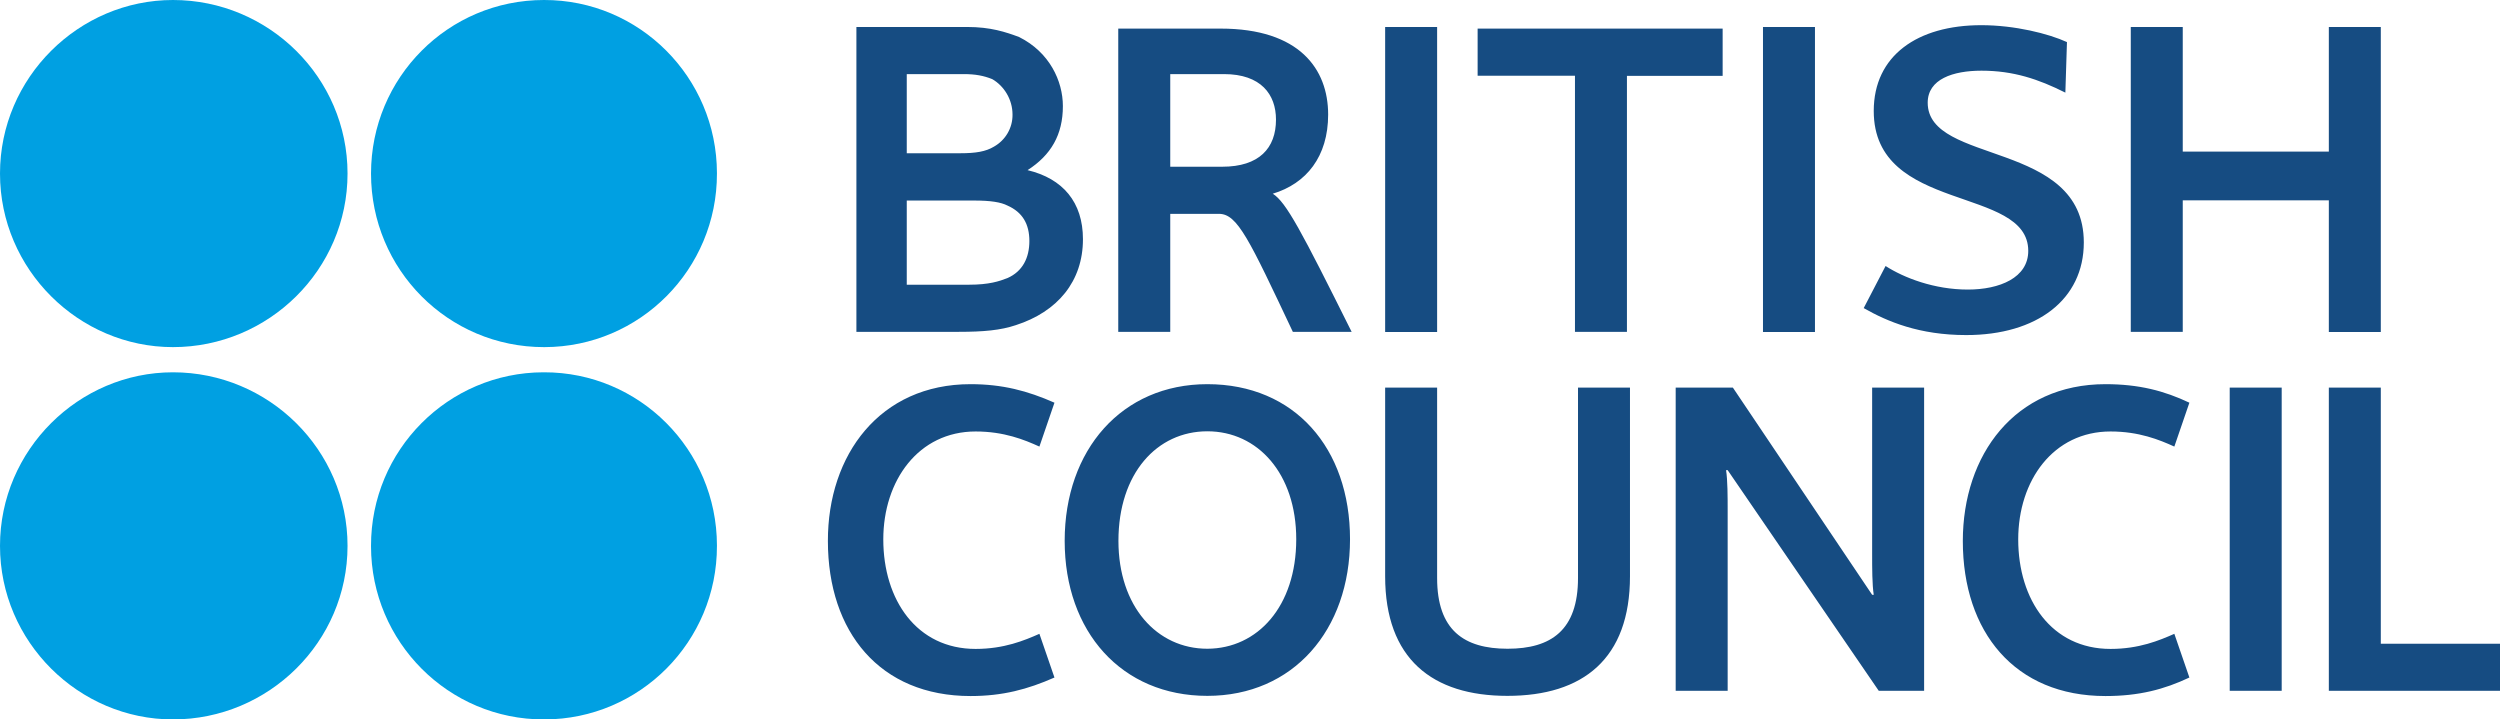<?xml version="1.0" encoding="UTF-8"?>
<svg xmlns="http://www.w3.org/2000/svg" width="139" height="40" viewBox="0 0 139 40" fill="none">
  <path fill-rule="evenodd" clip-rule="evenodd" d="M47.616 18.45V1.5H53.775C55.08 1.5 55.917 1.78 56.665 2.06C58.349 2.9 59.096 4.5 59.096 5.9C59.096 7.49 58.438 8.62 57.133 9.46C59.096 9.93 60.212 11.24 60.212 13.3C60.212 15.64 58.807 17.33 56.475 18.08C55.638 18.36 54.701 18.45 53.306 18.45H47.616ZM55.17 4.4C54.701 4.21 54.233 4.12 53.585 4.12H50.416V8.52H53.406C54.243 8.52 54.811 8.43 55.269 8.15C55.907 7.79 56.306 7.11 56.296 6.37C56.296 5.53 55.827 4.78 55.17 4.4ZM56.017 11.43C55.648 11.24 55.08 11.15 54.153 11.15H50.416V15.83H53.874C54.99 15.83 55.558 15.64 56.017 15.46C56.854 15.09 57.233 14.34 57.233 13.4C57.233 12.46 56.854 11.8 56.017 11.43ZM77.014 18.45V1.5H79.904V18.46H77.014V18.45ZM98.022 18.45V1.5H100.912V18.46H98.022V18.45ZM110.16 1.4C112.023 1.4 113.897 1.87 114.923 2.34L114.834 5.15C113.339 4.4 111.944 3.93 110.17 3.93C108.585 3.93 107.18 4.4 107.18 5.71C107.18 9.18 115.86 7.77 115.86 13.48C115.86 16.66 113.249 18.63 109.323 18.63C106.712 18.63 104.938 17.88 103.622 17.13L104.838 14.79C105.865 15.45 107.549 16.1 109.412 16.1C111.186 16.1 112.771 15.44 112.771 13.95C112.771 10.3 104.18 11.89 104.18 6.17C104.18 3.09 106.612 1.4 110.16 1.4ZM129.483 18.45V11.14H121.361V18.45H118.471V1.5H121.361V8.43H129.483V1.5H132.373V18.46H129.483V18.45ZM53.964 21.36C55.738 21.36 57.133 21.73 58.628 22.39L57.791 24.83C56.954 24.45 55.827 23.99 54.243 23.99C51.074 23.99 49.111 26.71 49.111 29.99C49.111 33.36 50.974 36.08 54.243 36.08C55.827 36.08 56.954 35.61 57.791 35.24L58.628 37.67C57.133 38.33 55.738 38.7 53.964 38.7C48.921 38.7 46.031 35.14 46.031 30.08C46.021 25.29 48.921 21.36 53.964 21.36ZM117.066 21.36C118.93 21.36 120.335 21.73 121.73 22.39L120.893 24.83C120.056 24.45 118.93 23.99 117.345 23.99C114.166 23.99 112.213 26.71 112.213 29.99C112.213 33.36 114.076 36.08 117.345 36.08C118.93 36.08 120.056 35.61 120.893 35.24L121.73 37.67C120.335 38.33 118.93 38.7 117.066 38.7C112.023 38.7 109.133 35.14 109.133 30.08C109.133 25.29 112.023 21.36 117.066 21.36ZM75.061 29.98C75.061 35.04 71.892 38.69 67.128 38.69C62.365 38.69 59.196 35.13 59.196 30.07C59.196 25.01 62.375 21.36 67.128 21.36C71.982 21.36 75.061 24.92 75.061 29.98ZM72.071 29.98C72.071 26.33 69.929 23.98 67.128 23.98C64.328 23.98 62.185 26.32 62.185 30.07C62.185 33.72 64.328 36.07 67.128 36.07C69.919 36.06 72.071 33.72 72.071 29.98ZM77.014 32.04V21.55H79.904V32.14C79.904 35.04 81.399 36.07 83.821 36.07C86.242 36.07 87.737 35.04 87.737 32.14V21.55H90.627V32.04C90.627 36.63 88.016 38.69 83.811 38.69C79.635 38.69 77.014 36.63 77.014 32.04ZM96.058 26.14H95.969C96.058 26.7 96.058 27.64 96.058 28.39V38.41H93.168V21.55H96.347L104.091 33.07H104.18C104.091 32.51 104.091 31.57 104.091 30.82V21.55H106.981V38.41H104.46L96.058 26.14ZM123.972 38.41V21.55H126.862V38.41H123.972ZM129.483 38.41V21.55H132.373V35.79H139V38.41H129.483ZM95.779 1.59H82.156V4.21H87.568V18.45H90.458V4.22H95.779V1.59V1.59ZM71.882 18.45C69.45 13.3 68.803 11.89 67.776 11.89H65.066V18.45H62.175V1.59H67.866C72.251 1.59 73.845 3.84 73.845 6.37C73.845 8.71 72.629 10.21 70.766 10.77C71.513 11.24 72.35 12.83 75.151 18.45H71.882ZM68.055 4.12H65.066V9.27H67.956C70.008 9.27 70.945 8.24 70.945 6.65C70.945 5.25 70.108 4.12 68.055 4.12Z" fill="#164C82"></path>
  <path fill-rule="evenodd" clip-rule="evenodd" d="M19.323 9.65C19.323 14.99 14.938 19.3 9.617 19.3C4.385 19.3 0 14.99 0 9.65C0 4.31 4.385 1.73662e-05 9.617 1.73662e-05C14.938 1.73662e-05 19.323 4.31 19.323 9.65ZM39.862 9.65C39.872 14.97 35.577 19.29 30.276 19.3C30.265 19.3 30.256 19.3 30.246 19.3C24.924 19.3 20.629 14.99 20.629 9.65C20.629 4.31 24.924 1.73662e-05 30.246 1.73662e-05C35.547 -0.01 39.852 4.3 39.862 9.62C39.862 9.63 39.862 9.64 39.862 9.65ZM19.323 30.35C19.323 35.69 14.938 40 9.617 40C4.385 40 0 35.69 0 30.35C0 25.01 4.385 20.7 9.617 20.7C14.938 20.7 19.323 25.01 19.323 30.35ZM39.862 30.35C39.872 35.67 35.577 39.99 30.276 40C30.265 40 30.256 40 30.246 40C24.944 40.01 20.639 35.7 20.629 30.38C20.629 30.37 20.629 30.36 20.629 30.35C20.619 25.03 24.914 20.71 30.216 20.7C30.226 20.7 30.236 20.7 30.246 20.7C35.547 20.69 39.852 25 39.862 30.32C39.862 30.33 39.862 30.34 39.862 30.35Z" fill="#00A0E2"></path>
</svg>
